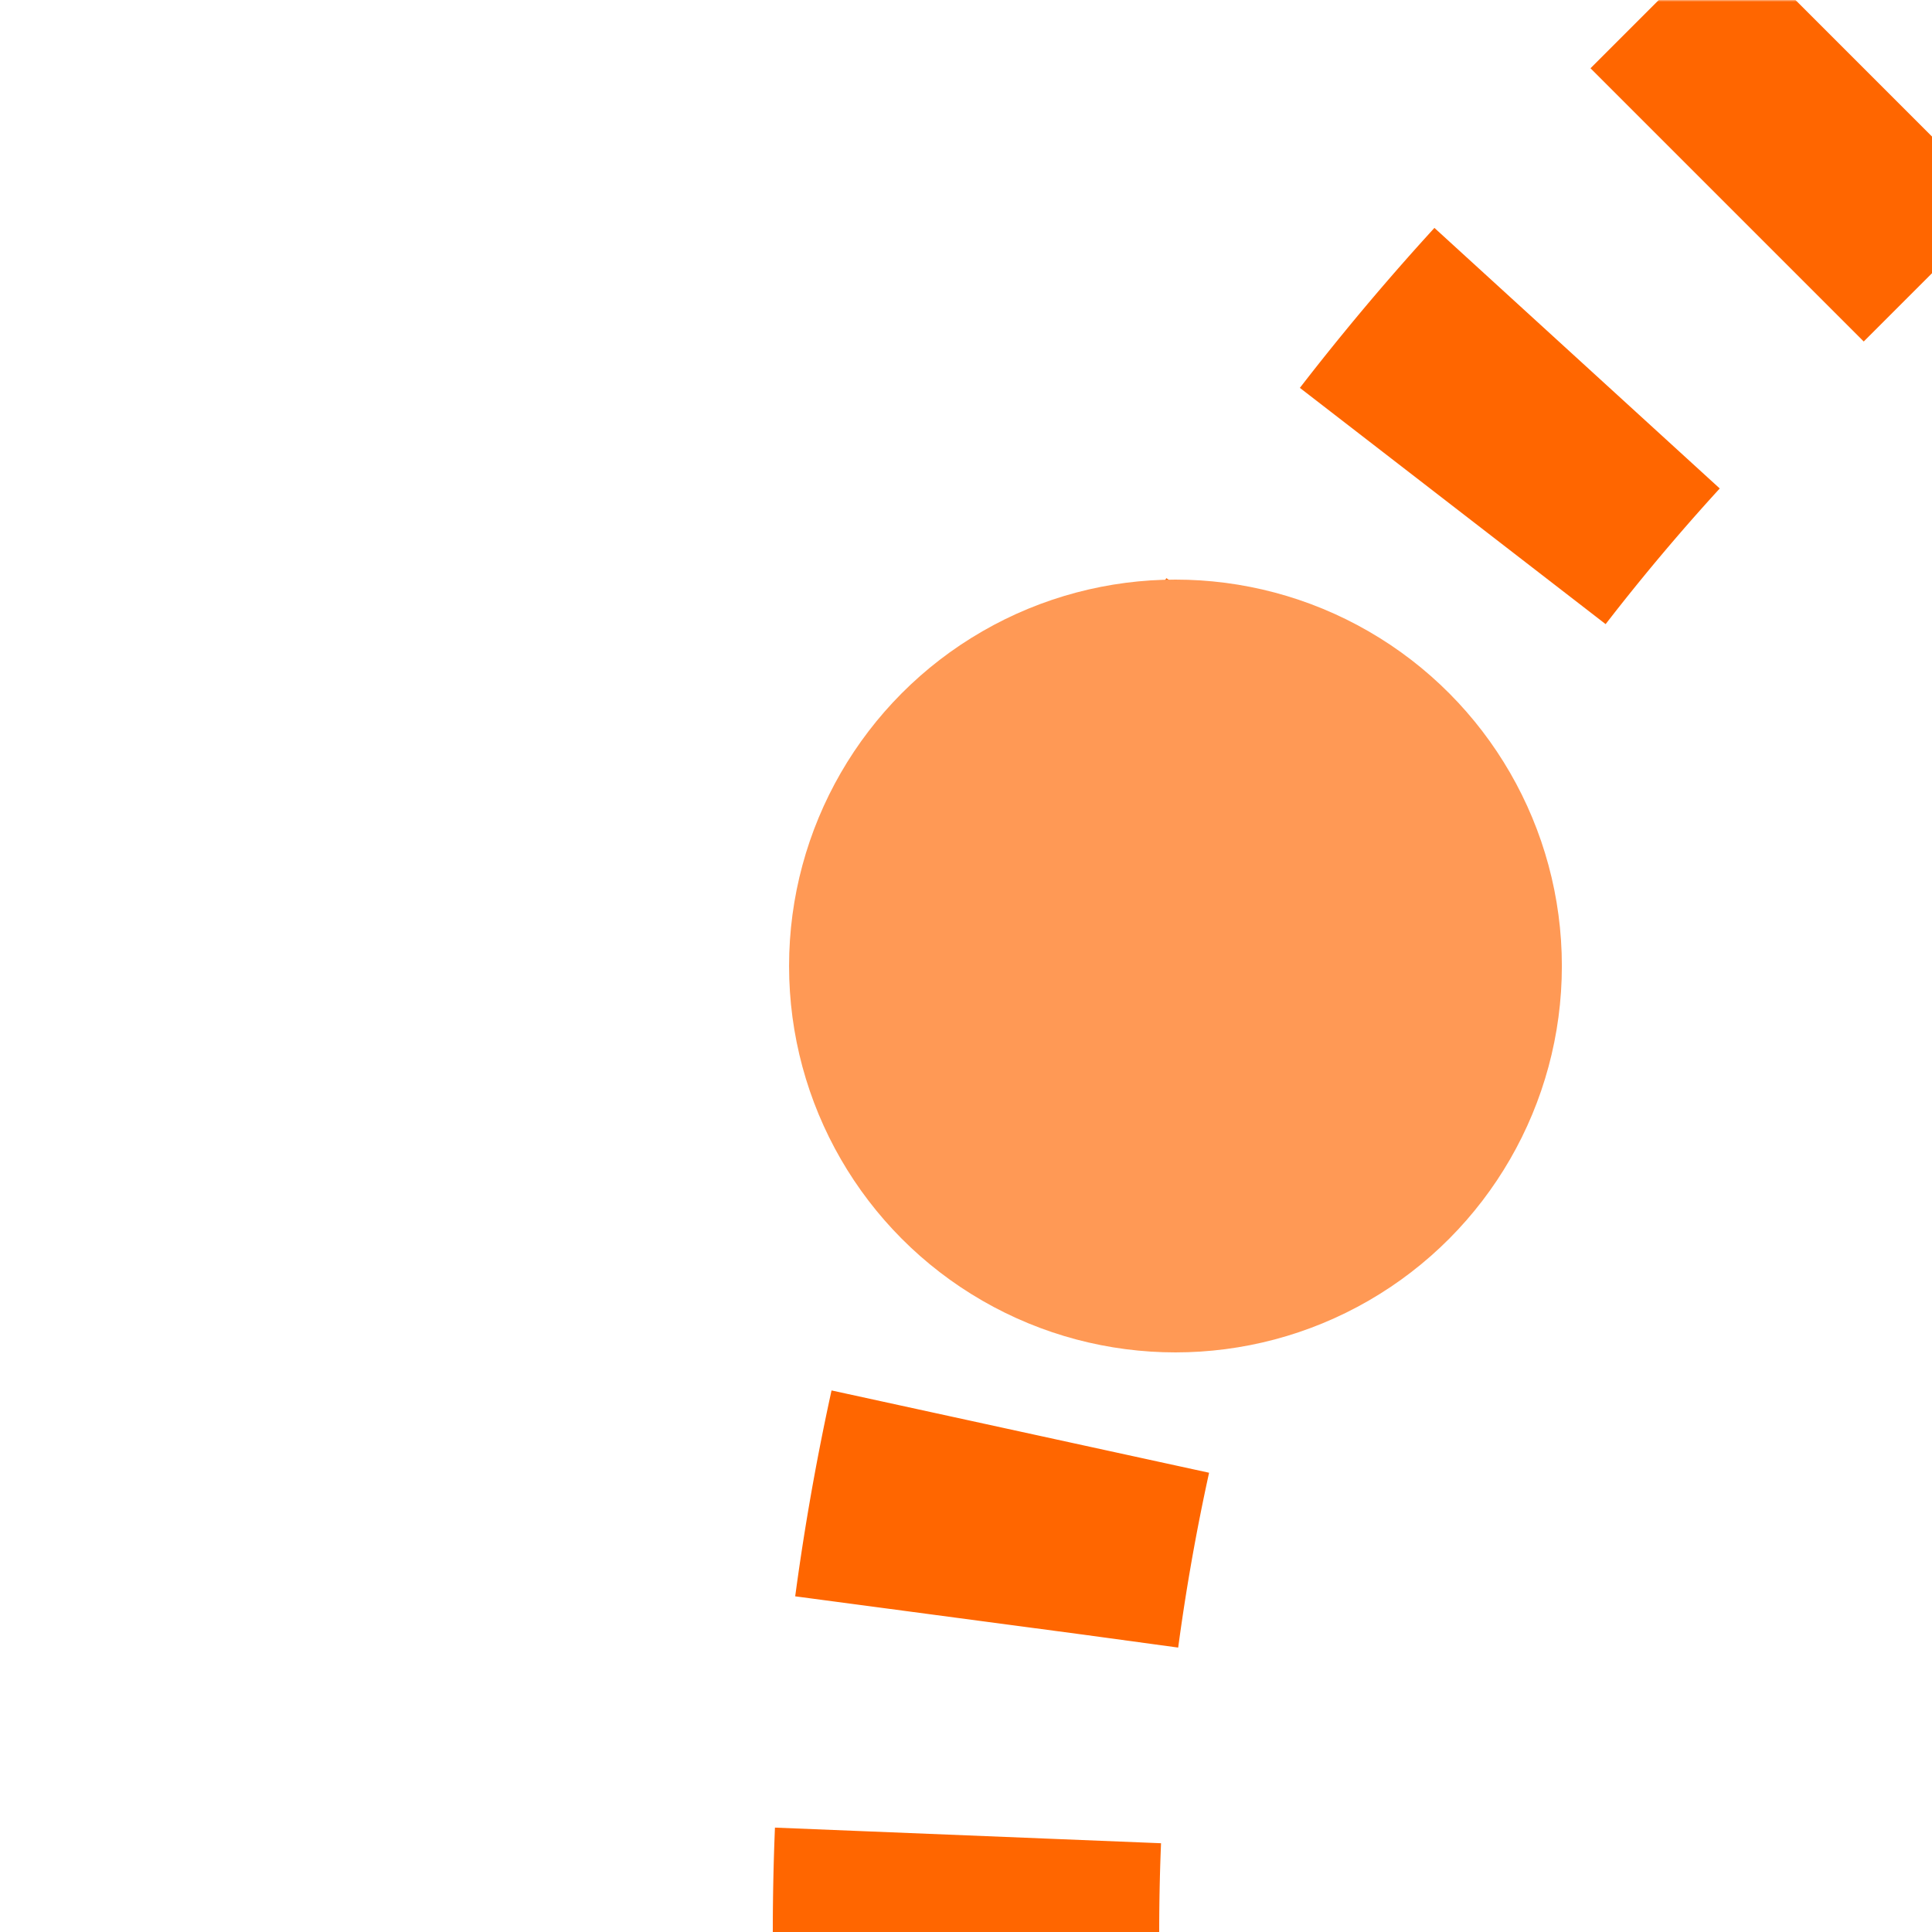 <?xml version="1.0" encoding="UTF-8"?>
<svg xmlns="http://www.w3.org/2000/svg" width="500" height="500">
 <title>etHST+1 orange</title>
 <defs>
  <mask id="1">
   <circle r="999" fill="#FFF"/>
   <path d="M 500,0 426.78,73.22 A 603.55,603.55 0 0 0 250,500" stroke-width="20" stroke="#000" fill="none"/>
  </mask>
 </defs>
 <g mask="url(#1)" stroke="#FF6600" stroke-width="100" fill="none">
  <path d="m 0,0 0,0 M 250,525 V 500 A 603.55,603.55 0 0 1 426.78,73.22 L 500,0" stroke-dasharray="50,55.52"/>
 </g>
 <circle fill="#FF9955" cx="304.21" cy="250" r="100"/>
</svg>